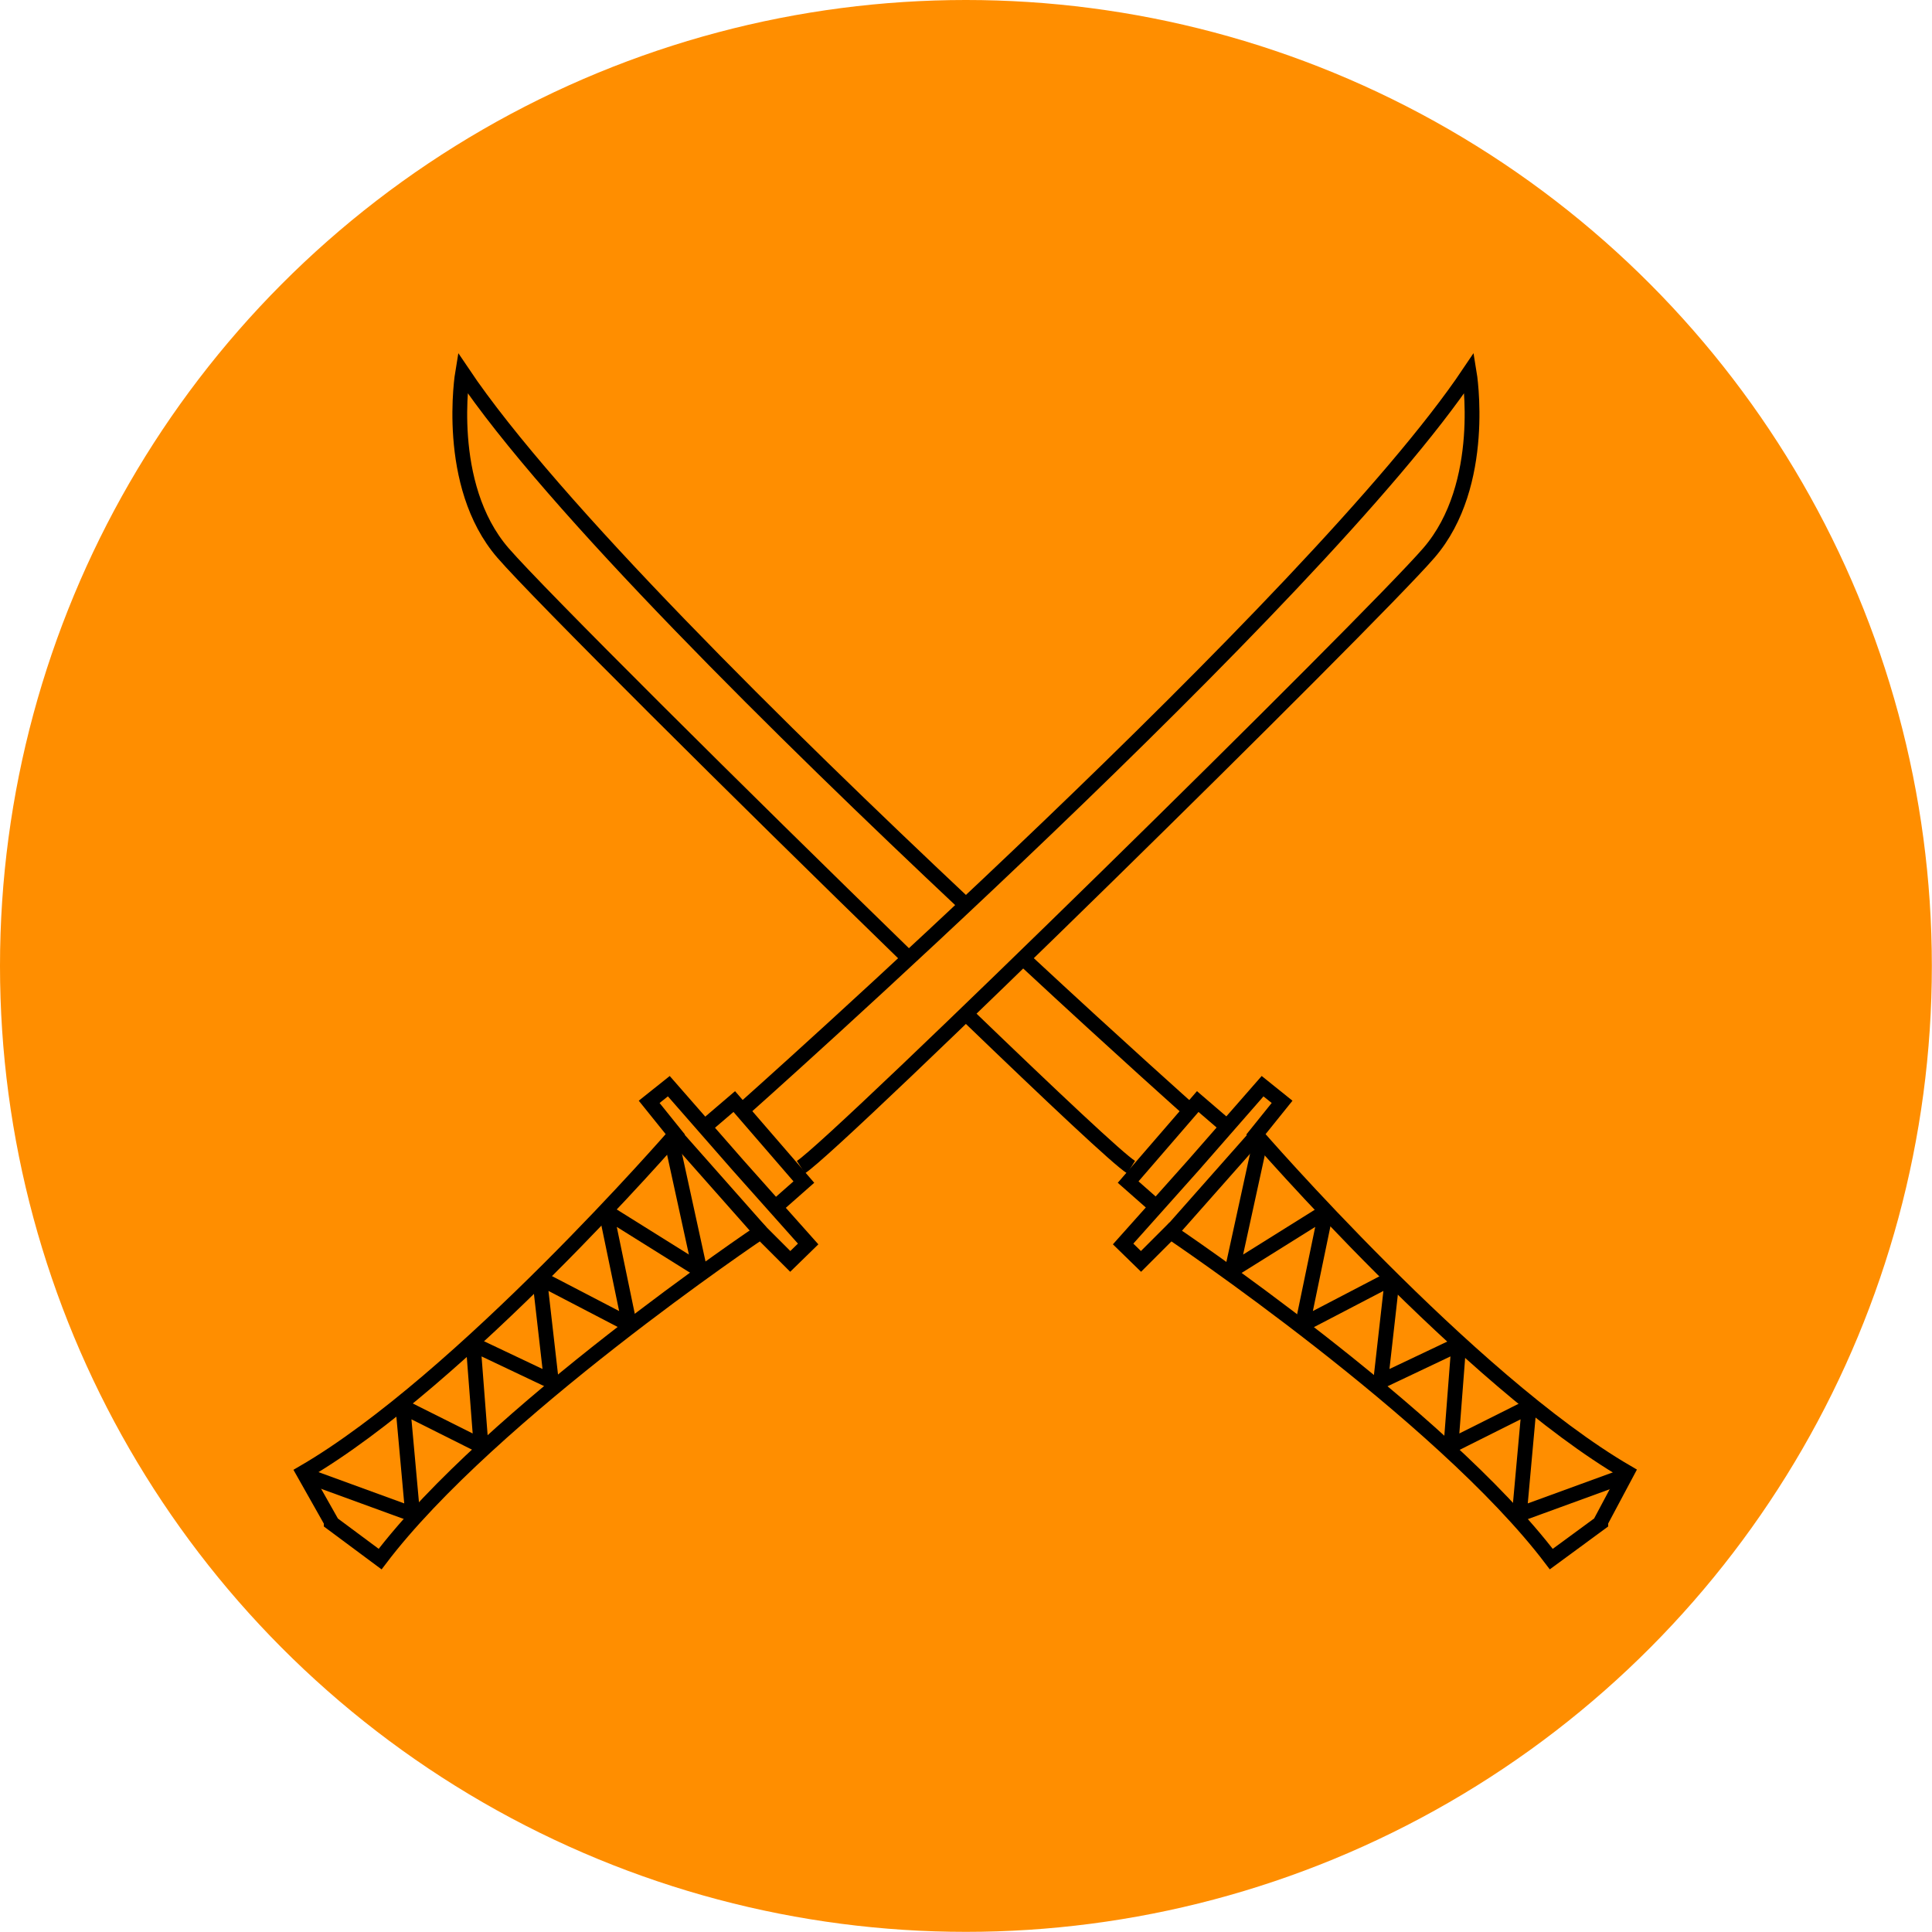 <svg xmlns="http://www.w3.org/2000/svg" viewBox="0 0 130.77 130.77"><defs><style>.cls-1{fill:#ff8e00;}.cls-2,.cls-3{fill:none;stroke:#000;}.cls-2{stroke-miterlimit:10;}.cls-3{stroke-linejoin:bevel;}</style></defs><g id="Layer_2" data-name="Layer 2"><g id="Layer_1-2" data-name="Layer 1"><circle class="cls-1" cx="65.38" cy="65.38" r="65.38"/><path class="cls-2" d="M22.42,103.07l3.31,2.46c7.47-9.86,25.76-22.15,25.76-22.15l2,2,1.21-1.18-4.74-5.32,0,0-4.69-5.36-1.33,1.06,1.77,2.2S31.24,93.45,20.54,99.67L22.42,103Z"/><line class="cls-2" x1="45.66" y1="76.79" x2="51.49" y2="83.38"/><polyline class="cls-2" points="47.56 76.39 49.7 74.56 54.41 80.01 52.72 81.5"/><path class="cls-2" d="M50.24,75.15S89.16,40.57,99.45,25.23c0,0,1.26,7.57-2.73,12.19S56.79,77.33,54.21,79"/><polyline class="cls-3" points="21.05 99.99 27.93 102.5 27.27 95.22 32.56 97.87 32.03 90.99 37.32 93.5 36.52 86.5 42.61 89.67 41.02 82 47.37 85.97 45.52 77.5"/><path class="cls-2" d="M108.35,103.07,105,105.53c-7.47-9.86-25.77-22.15-25.77-22.15l-2,2-1.21-1.18,4.75-5.32,0,0,4.69-5.36,1.32,1.06-1.77,2.2s14.43,16.66,25.12,22.88L108.35,103Z"/><line class="cls-2" x1="85.1" y1="76.79" x2="79.27" y2="83.38"/><polyline class="cls-2" points="83.2 76.39 81.07 74.56 76.36 80.01 78.05 81.5"/><path class="cls-2" d="M65.5,68.73C71.25,74.27,75.71,78.47,76.56,79"/><path class="cls-2" d="M65.25,61.14C53.16,49.77,37.34,34.21,31.31,25.23c0,0-1.26,7.57,2.73,12.19,2.38,2.75,16.08,16.37,27.33,27.31"/><path class="cls-2" d="M80.52,75.15s-4.6-4.09-11.06-10.09"/><polyline class="cls-3" points="109.72 99.99 102.84 102.5 103.5 95.22 98.21 97.87 98.74 90.99 93.45 93.5 94.24 86.5 88.16 89.67 89.75 82 83.4 85.97 85.25 77.5"/></g></g></svg>